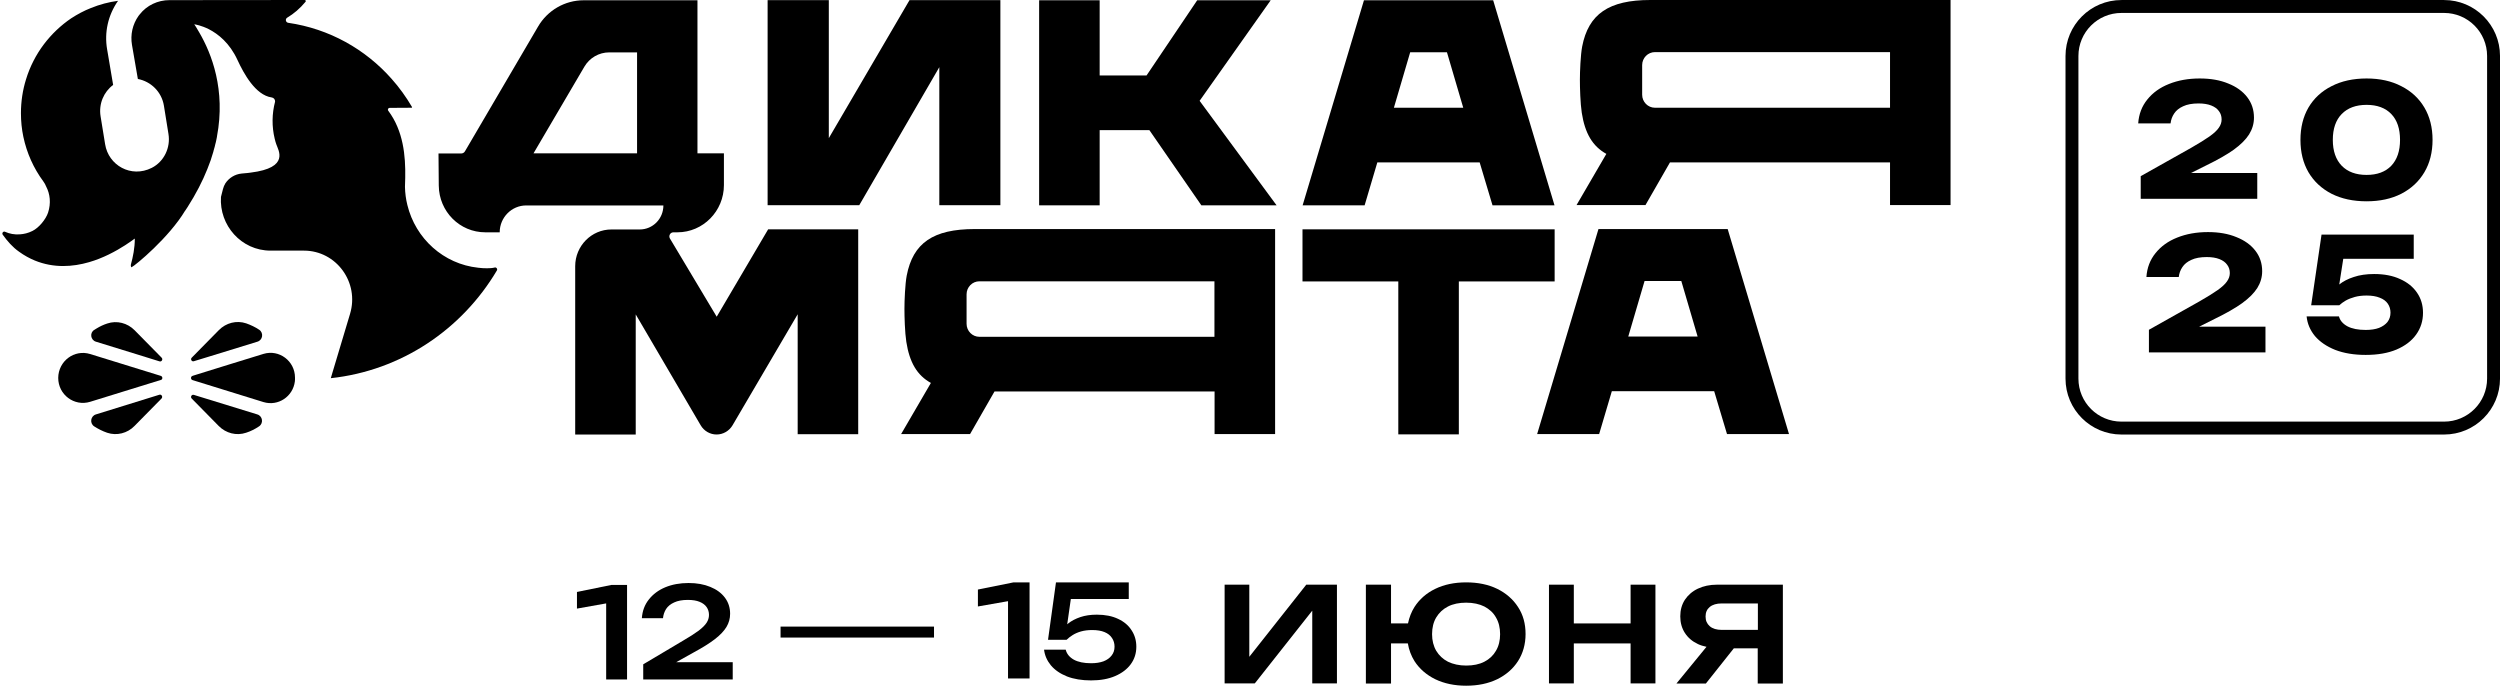<?xml version="1.0" encoding="UTF-8"?> <svg xmlns="http://www.w3.org/2000/svg" width="635" height="175" viewBox="0 0 635 175" fill="none"><path d="M324.25 52.148L304.701 25.609L322.757 0.069H304.09L291.227 19.164H279.314V0.069H263.939V52.148H279.314V33.054H291.939L305.142 52.148H324.25Z" fill="black"></path><path d="M230.305 70.002C229.898 72.139 229.728 76.344 229.728 78.447C229.728 80.411 229.83 84.41 230.203 86.822C231.018 92.061 232.952 95.336 236.448 97.266L228.879 110.26H246.392L252.603 99.437H308.502V110.26H323.877V58.18H247.58C237.059 58.18 231.9 61.696 230.305 70.002ZM308.468 71.415V85.547H248.768C246.969 85.547 245.51 84.065 245.51 82.238V74.759C245.51 72.932 246.969 71.45 248.768 71.45H308.468V71.415Z" fill="black"></path><path d="M401.87 11.822C401.463 13.959 401.293 18.164 401.293 20.267C401.293 22.231 401.395 26.229 401.768 28.642C402.583 33.881 404.517 37.155 408.013 39.086L400.445 52.08H417.957L424.168 41.257H480.067V52.08H495.442V0H419.179C408.658 0 403.465 3.55 401.87 11.822ZM480.067 13.235V27.367H420.367C418.568 27.367 417.109 25.885 417.109 24.058V16.544C417.109 14.717 418.568 13.235 420.367 13.235H480.067Z" fill="black"></path><path d="M394.878 58.249H330.834V71.484H355.169V110.329H370.544V71.484H394.878V58.249Z" fill="black"></path><path d="M238.586 17.061V52.114H254.097V0.034H231.018L210.518 35.087V0.034H194.974V52.114H218.256L238.586 17.061Z" fill="black"></path><path d="M379.096 52.148H394.844L379.266 0.069H346.446L330.868 52.148H346.616L349.84 41.257H375.838L379.096 52.148ZM358.19 13.27H367.523L371.664 27.367H354.049L358.19 13.27Z" fill="black"></path><path d="M438.661 110.26H454.409L438.83 58.18H406.011L390.432 110.26H406.18L409.405 99.368H435.402L438.661 110.26ZM417.72 71.381H427.053L431.194 85.478H413.579L417.72 71.381Z" fill="black"></path><path d="M195.109 58.249L182.043 80.446L170.13 60.524C169.79 59.835 170.265 59.007 171.046 59.007H172.064C178.581 59.007 183.875 53.631 183.875 47.013V38.948H177.155V0.069H148.239C143.487 0.069 139.075 2.619 136.665 6.756L118.1 38.431C117.897 38.775 117.557 38.982 117.15 38.982H111.38L111.448 47.151C111.516 53.734 116.777 59.007 123.259 59.007H126.924C126.924 55.251 129.945 52.183 133.645 52.183H168.501C168.501 55.561 165.819 58.284 162.493 58.284H155.298C150.241 58.284 146.1 62.454 146.1 67.624V110.363H161.475V79.86L177.97 108.019C178.818 109.467 180.346 110.363 182.009 110.363C183.672 110.363 185.199 109.467 186.047 108.054L202.61 79.826V110.294H217.985V58.249H195.109ZM161.814 38.948H135.511L148.442 16.923C149.766 14.683 152.142 13.304 154.755 13.304H161.814V38.948Z" fill="black"></path><path d="M24.359 86.788L35.084 90.097L40.514 91.785C41.057 91.958 41.464 91.269 41.057 90.855L34.201 83.893C32.368 82.031 29.687 81.342 27.244 82.169C26.293 82.479 25.411 82.893 24.562 83.41C24.359 83.548 24.155 83.651 23.951 83.789C22.73 84.513 23.001 86.374 24.359 86.788Z" fill="black"></path><path d="M40.48 100.264L24.359 105.262C23.001 105.676 22.73 107.502 23.918 108.295C24.936 108.95 26.022 109.502 27.21 109.915C29.653 110.742 32.368 110.053 34.167 108.192L41.023 101.229C41.43 100.781 41.023 100.092 40.48 100.264Z" fill="black"></path><path d="M40.853 95.474L22.899 89.924C18.86 88.683 14.822 91.717 14.788 95.99C14.788 100.264 18.86 103.297 22.899 102.057L40.853 96.507C41.362 96.404 41.362 95.646 40.853 95.474Z" fill="black"></path><path d="M65.358 105.262L49.236 100.299C48.694 100.127 48.286 100.816 48.694 101.229L55.549 108.192C57.382 110.053 60.063 110.742 62.507 109.915C63.695 109.536 64.781 108.985 65.799 108.295C66.987 107.502 66.716 105.676 65.358 105.262Z" fill="black"></path><path d="M49.236 91.751L53.072 90.579L65.392 86.788C66.749 86.374 67.021 84.547 65.833 83.755C64.815 83.065 63.695 82.548 62.541 82.135C60.097 81.308 57.416 81.997 55.583 83.858L48.727 90.82C48.286 91.234 48.694 91.923 49.236 91.751Z" fill="black"></path><path d="M74.929 95.921C74.929 91.682 70.89 88.683 66.919 89.89L57.857 92.682L49.101 95.404L48.897 95.474C48.388 95.646 48.388 96.37 48.897 96.542L66.919 102.126C70.653 103.263 74.42 100.712 74.895 96.887C74.929 96.714 74.929 96.576 74.929 96.404C74.929 96.301 74.929 96.197 74.929 96.128V95.921Z" fill="black"></path><path d="M123.7 68.141C122.954 68.141 122.207 68.107 121.46 68.003C112.67 67.073 105.543 60.593 103.472 52.08C103.099 50.597 102.895 49.047 102.861 47.461C102.895 46.703 102.929 45.91 102.929 45.117C103.031 39.568 102.454 33.261 98.619 28.125C98.381 27.815 98.619 27.401 98.958 27.401L104.558 27.367C104.626 27.367 104.694 27.263 104.66 27.194C103.167 24.644 101.436 22.231 99.467 20.025C92.815 12.511 83.651 7.307 73.198 5.79C72.553 5.687 72.384 4.825 72.96 4.481C74.624 3.481 76.151 2.206 77.61 0.448C77.746 0.276 77.644 0 77.407 0L43.026 0.034C40.107 0.034 37.29 1.344 35.491 3.654C35.389 3.791 35.288 3.929 35.186 4.033C33.658 6.204 33.081 8.824 33.523 11.409L35.016 20.06C38.308 20.68 41.057 23.3 41.634 26.85L42.788 34.019C43.365 37.5 41.668 41.05 38.546 42.636C33.285 45.29 27.549 41.981 26.701 36.638L25.547 29.538C25.038 26.367 26.361 23.334 28.737 21.576L27.481 14.132L27.21 12.546C26.463 8.203 27.447 3.86 29.959 0.241L29.993 0.207C27.617 0.517 25.309 1.137 23.103 2.034C21.338 2.723 19.675 3.619 18.08 4.653C15.433 6.445 13.091 8.686 11.156 11.236C9.154 13.89 7.593 16.923 6.608 20.163C5.76 22.886 5.319 25.781 5.319 28.745C5.319 30.814 5.522 32.812 5.93 34.743C6.812 38.913 8.543 42.739 10.987 46.048C11.292 46.462 11.564 46.944 11.733 47.392C12.718 49.288 12.989 51.597 12.209 54.01C11.632 55.733 9.867 57.87 8.238 58.663C7.151 59.214 6.065 59.456 5.047 59.524C3.69 59.628 2.434 59.387 1.28 58.87C0.839 58.663 0.397 59.214 0.703 59.628C1.891 61.282 3.214 62.799 4.844 63.936C6.167 64.901 7.525 65.625 8.848 66.177C13.668 68.141 18.487 67.796 22.628 66.59C24.427 66.073 26.09 65.384 27.583 64.66C30.841 63.075 33.251 61.317 34.235 60.593C34.269 62.902 33.76 65.315 33.251 67.176C33.183 67.452 33.251 67.728 33.387 67.9C34.405 67.417 42.958 60.317 47.031 53.493V53.527C47.234 53.217 47.438 52.907 47.642 52.597C49.78 49.253 51.443 46.013 52.665 42.946C53.276 41.464 53.785 39.982 54.192 38.534C54.192 38.465 54.226 38.431 54.226 38.362C54.294 38.12 54.362 37.879 54.429 37.638C54.463 37.535 54.497 37.397 54.531 37.293C54.565 37.086 54.633 36.914 54.667 36.707C54.701 36.535 54.735 36.363 54.803 36.19C54.837 36.052 54.871 35.915 54.905 35.742C54.972 35.398 55.04 35.053 55.108 34.743C55.108 34.708 55.108 34.674 55.108 34.674C57.348 22.817 53.751 13.614 50.628 8.272C50.492 8.031 50.357 7.79 50.221 7.583C49.916 7.066 49.644 6.583 49.339 6.17C49.61 6.204 51.103 6.445 53.038 7.41C55.38 8.617 58.333 10.892 60.335 15.269C61.896 18.647 64.883 24.161 68.99 24.747C69.533 24.816 69.906 25.264 69.872 25.816C69.058 28.883 69.023 32.123 69.77 35.225C69.906 35.777 70.042 36.294 70.177 36.638C70.653 38.12 73.707 42.601 63.661 43.842C63.152 43.911 62.643 43.98 62.066 44.014C61.828 44.049 61.591 44.049 61.353 44.083C59.656 44.256 58.163 45.186 57.246 46.565C56.975 47.013 56.771 47.495 56.636 48.013L56.127 50.012C55.651 57.215 61.285 63.66 68.718 63.66H77.203C85.416 63.66 91.322 71.726 88.912 79.722L84.398 94.784L84.025 96.059C101.945 94.129 117.354 83.651 126.212 68.693C126.416 68.348 126.144 67.9 125.737 67.934C125.058 68.107 124.379 68.141 123.7 68.141Z" fill="black"></path><path fill-rule="evenodd" clip-rule="evenodd" d="M620.793 3.287H538.849C532.813 3.287 527.919 8.181 527.919 14.217V96.161C527.919 102.198 532.813 107.092 538.849 107.092H620.793C626.83 107.092 631.723 102.198 631.723 96.161V14.217C631.723 8.181 626.83 3.287 620.793 3.287ZM538.849 0.008C531.002 0.008 524.64 6.37 524.64 14.217V96.161C524.64 104.009 531.002 110.371 538.849 110.371H620.793C628.641 110.371 635.003 104.009 635.003 96.161V14.217C635.003 6.37 628.641 0.008 620.793 0.008H538.849Z" fill="black"></path><path d="M601.112 51.131C597.707 51.131 594.741 50.492 592.215 49.216C589.688 47.912 587.733 46.09 586.35 43.75C584.994 41.409 584.315 38.67 584.315 35.531C584.315 32.393 584.994 29.653 586.35 27.313C587.733 24.972 589.688 23.163 592.215 21.887C594.741 20.584 597.707 19.932 601.112 19.932C604.489 19.932 607.428 20.584 609.929 21.887C612.455 23.163 614.41 24.972 615.793 27.313C617.176 29.653 617.868 32.393 617.868 35.531C617.868 38.67 617.176 41.409 615.793 43.75C614.41 46.09 612.455 47.912 609.929 49.216C607.428 50.492 604.489 51.131 601.112 51.131ZM601.112 44.428C603.798 44.428 605.886 43.657 607.375 42.114C608.865 40.545 609.609 38.351 609.609 35.531C609.609 32.685 608.865 30.491 607.375 28.948C605.886 27.406 603.798 26.634 601.112 26.634C598.425 26.634 596.324 27.406 594.808 28.948C593.292 30.491 592.534 32.685 592.534 35.531C592.534 38.351 593.292 40.545 594.808 42.114C596.324 43.657 598.425 44.428 601.112 44.428Z" fill="black"></path><path d="M543.104 31.342C543.264 29.002 544.035 26.98 545.418 25.278C546.801 23.549 548.636 22.233 550.924 21.328C553.238 20.397 555.844 19.932 558.743 19.932C561.509 19.932 563.917 20.357 565.965 21.209C568.039 22.033 569.648 23.19 570.792 24.68C571.936 26.169 572.508 27.898 572.508 29.866C572.508 31.382 572.095 32.805 571.271 34.135C570.446 35.438 569.156 36.728 567.401 38.005C565.645 39.255 563.345 40.572 560.499 41.955L552.28 46.064L551.961 43.949H573.345V50.492H543.742V44.747L556.589 37.526C558.584 36.382 560.126 35.425 561.217 34.654C562.334 33.856 563.119 33.124 563.571 32.459C564.049 31.794 564.289 31.09 564.289 30.345C564.289 29.52 564.063 28.815 563.611 28.23C563.185 27.619 562.533 27.14 561.656 26.794C560.778 26.448 559.701 26.275 558.424 26.275C556.828 26.275 555.525 26.515 554.514 26.994C553.504 27.446 552.746 28.057 552.24 28.829C551.735 29.573 551.429 30.411 551.323 31.342H543.104Z" fill="black"></path><path d="M589.67 59.587H613.089V65.731H592.104L595.415 64.295L593.74 75.027L591.705 75.067C592.29 74.056 593.088 73.139 594.099 72.314C595.109 71.49 596.36 70.838 597.849 70.359C599.338 69.854 601.067 69.601 603.035 69.601C605.589 69.601 607.783 70.027 609.618 70.878C611.48 71.703 612.916 72.859 613.927 74.349C614.938 75.812 615.443 77.514 615.443 79.456C615.443 81.53 614.858 83.379 613.688 85.001C612.544 86.597 610.882 87.861 608.701 88.791C606.546 89.696 603.94 90.148 600.881 90.148C597.929 90.148 595.349 89.722 593.141 88.871C590.96 87.993 589.245 86.823 587.995 85.36C586.771 83.871 586.066 82.209 585.88 80.373H594.099C594.365 81.411 595.083 82.248 596.253 82.887C597.423 83.499 598.966 83.804 600.881 83.804C602.211 83.804 603.341 83.632 604.272 83.286C605.203 82.913 605.921 82.408 606.427 81.77C606.932 81.105 607.185 80.32 607.185 79.416C607.185 78.565 606.959 77.807 606.506 77.142C606.054 76.477 605.376 75.971 604.472 75.626C603.567 75.253 602.45 75.067 601.12 75.067C600.003 75.067 599.006 75.187 598.128 75.426C597.251 75.665 596.479 75.971 595.814 76.344C595.176 76.716 594.631 77.115 594.179 77.541H587.037L589.67 59.587Z" fill="black"></path><path d="M545.188 70.359C545.347 68.019 546.119 65.997 547.502 64.295C548.885 62.566 550.72 61.25 553.007 60.345C555.321 59.414 557.928 58.949 560.827 58.949C563.593 58.949 566 59.375 568.048 60.226C570.123 61.05 571.732 62.207 572.876 63.697C574.019 65.186 574.591 66.915 574.591 68.883C574.591 70.399 574.179 71.822 573.354 73.152C572.53 74.455 571.24 75.745 569.484 77.022C567.729 78.272 565.428 79.589 562.582 80.972L554.364 85.081L554.045 82.966H575.429V89.51H545.826V83.764L558.673 76.543C560.667 75.4 562.21 74.442 563.301 73.671C564.418 72.873 565.202 72.141 565.654 71.476C566.133 70.811 566.373 70.107 566.373 69.362C566.373 68.537 566.146 67.833 565.694 67.247C565.269 66.636 564.617 66.157 563.739 65.811C562.862 65.465 561.784 65.293 560.508 65.293C558.912 65.293 557.609 65.532 556.598 66.011C555.587 66.463 554.829 67.075 554.324 67.846C553.818 68.591 553.513 69.428 553.406 70.359H545.188Z" fill="black"></path><path d="M261.507 147.922V172.336H256.038V149.745L258.773 152.219L248.389 154.042V149.745L257.438 147.922H261.507Z" fill="black"></path><path d="M268.217 147.922H286.706V152.154H269.909L272.155 151.014L270.788 160.552H269.323C269.822 159.771 270.484 159.044 271.309 158.371C272.155 157.698 273.186 157.156 274.401 156.743C275.617 156.331 277.016 156.125 278.601 156.125C280.706 156.125 282.507 156.483 284.004 157.199C285.502 157.894 286.641 158.859 287.422 160.096C288.225 161.312 288.627 162.7 288.627 164.263C288.627 165.934 288.16 167.41 287.227 168.69C286.294 169.97 284.97 170.979 283.255 171.717C281.541 172.455 279.501 172.824 277.136 172.824C274.792 172.824 272.752 172.488 271.016 171.815C269.28 171.12 267.913 170.176 266.914 168.983C265.938 167.789 265.363 166.466 265.189 165.012H270.69C270.951 166.075 271.634 166.921 272.741 167.551C273.848 168.158 275.313 168.462 277.136 168.462C278.351 168.462 279.404 168.299 280.293 167.974C281.183 167.627 281.867 167.138 282.344 166.509C282.843 165.88 283.093 165.131 283.093 164.263C283.093 163.417 282.876 162.679 282.442 162.049C282.029 161.398 281.4 160.899 280.554 160.552C279.729 160.205 278.677 160.031 277.396 160.031C276.355 160.031 275.411 160.151 274.564 160.389C273.74 160.628 273.023 160.943 272.416 161.333C271.83 161.702 271.331 162.093 270.918 162.505H266.198L268.217 147.922Z" fill="black"></path><path d="M159.272 148.566V172.578H153.967V150.359L156.619 152.792L146.548 154.585V150.359L155.325 148.566H159.272Z" fill="black"></path><path d="M163.032 157.018C163.159 155.183 163.748 153.603 164.8 152.28C165.853 150.935 167.242 149.9 168.968 149.174C170.715 148.449 172.693 148.086 174.904 148.086C177.008 148.086 178.85 148.417 180.429 149.078C182.007 149.719 183.239 150.626 184.123 151.8C185.007 152.974 185.449 154.34 185.449 155.898C185.449 157.093 185.143 158.203 184.533 159.227C183.923 160.252 182.944 161.287 181.597 162.333C180.271 163.357 178.503 164.467 176.293 165.662L169.126 169.664L168.715 168.192H186.112V172.578H163.38V168.736L173.514 162.717C175.198 161.735 176.514 160.892 177.461 160.188C178.408 159.462 179.082 158.79 179.482 158.171C179.881 157.552 180.081 156.89 180.081 156.186C180.081 155.439 179.881 154.777 179.482 154.201C179.082 153.625 178.482 153.176 177.682 152.856C176.903 152.536 175.914 152.376 174.714 152.376C173.304 152.376 172.146 152.589 171.241 153.016C170.336 153.422 169.652 153.977 169.189 154.681C168.747 155.385 168.484 156.165 168.4 157.018H163.032Z" fill="black"></path><path d="M331.941 148.508H331.784L331.667 148.664L317.323 166.827V148.898V148.508H316.97H311.445H311.053V148.898V173.233V173.585H311.445H318.499H318.695L318.812 173.467L333.313 155.109V173.233V173.585H333.665H339.191H339.583V173.233V148.898V148.508H339.191H331.941Z" fill="black"></path><path d="M380.283 149.562C378.049 148.469 375.384 147.922 372.406 147.922C369.467 147.922 366.802 148.469 364.568 149.562C362.295 150.656 360.531 152.219 359.277 154.172C358.494 155.421 357.945 156.828 357.631 158.351H353.321V148.898V148.508H352.929H347.325H346.933V148.898V173.233V173.624H347.325H352.929H353.321V173.233V163.429H357.592C357.867 165.069 358.454 166.593 359.277 167.921C360.531 169.874 362.334 171.436 364.568 172.53C366.841 173.624 369.467 174.171 372.406 174.171C375.384 174.171 378.01 173.624 380.283 172.53C382.517 171.436 384.32 169.874 385.574 167.921C386.828 165.968 387.494 163.624 387.494 161.046C387.494 158.429 386.867 156.125 385.574 154.172C384.32 152.219 382.517 150.656 380.283 149.562ZM377.03 168.077C375.737 168.741 374.209 169.054 372.406 169.054C370.642 169.054 369.075 168.702 367.782 168.077C366.488 167.413 365.509 166.476 364.803 165.304C364.098 164.093 363.745 162.687 363.745 161.085C363.745 159.445 364.098 157.999 364.803 156.828C365.509 155.656 366.488 154.718 367.782 154.054C369.075 153.39 370.642 153.078 372.406 153.078C374.209 153.078 375.776 153.429 377.03 154.054C378.284 154.718 379.303 155.617 379.97 156.828C380.675 157.999 381.028 159.445 381.028 161.085C381.028 162.687 380.675 164.132 379.97 165.304C379.303 166.476 378.324 167.413 377.03 168.077Z" fill="black"></path><path d="M414.563 148.508H414.171V148.898V158.351H399.749V148.898V148.508H399.396H393.831H393.439V148.898V173.233V173.585H393.831H399.396H399.749V173.233V163.429H414.171V173.233V173.585H414.563H420.128H420.48V173.233V148.898V148.508H420.128H414.563Z" fill="black"></path><path d="M452.497 148.508H436.115C434.274 148.508 432.667 148.859 431.256 149.523C429.845 150.187 428.748 151.164 427.964 152.336C427.18 153.547 426.788 154.953 426.788 156.554C426.788 158.156 427.18 159.562 427.964 160.773C428.748 161.984 429.845 162.921 431.256 163.585C431.922 163.898 432.667 164.132 433.451 164.288L426.318 172.999L425.809 173.624H426.592H433.098H433.294L433.411 173.467L440.387 164.679H446.462V173.233V173.624H446.853H452.458H452.849V173.233V148.898V148.508H452.497ZM433.215 156.593C433.215 155.539 433.568 154.757 434.274 154.172C434.979 153.586 435.998 153.273 437.33 153.273H446.501V159.992H437.33C436.037 159.992 434.979 159.679 434.274 159.054C433.568 158.429 433.215 157.648 433.215 156.593Z" fill="black"></path><path fill-rule="evenodd" clip-rule="evenodd" d="M237.239 161.94H198.262V159.156H237.239V161.94Z" fill="black"></path></svg> 